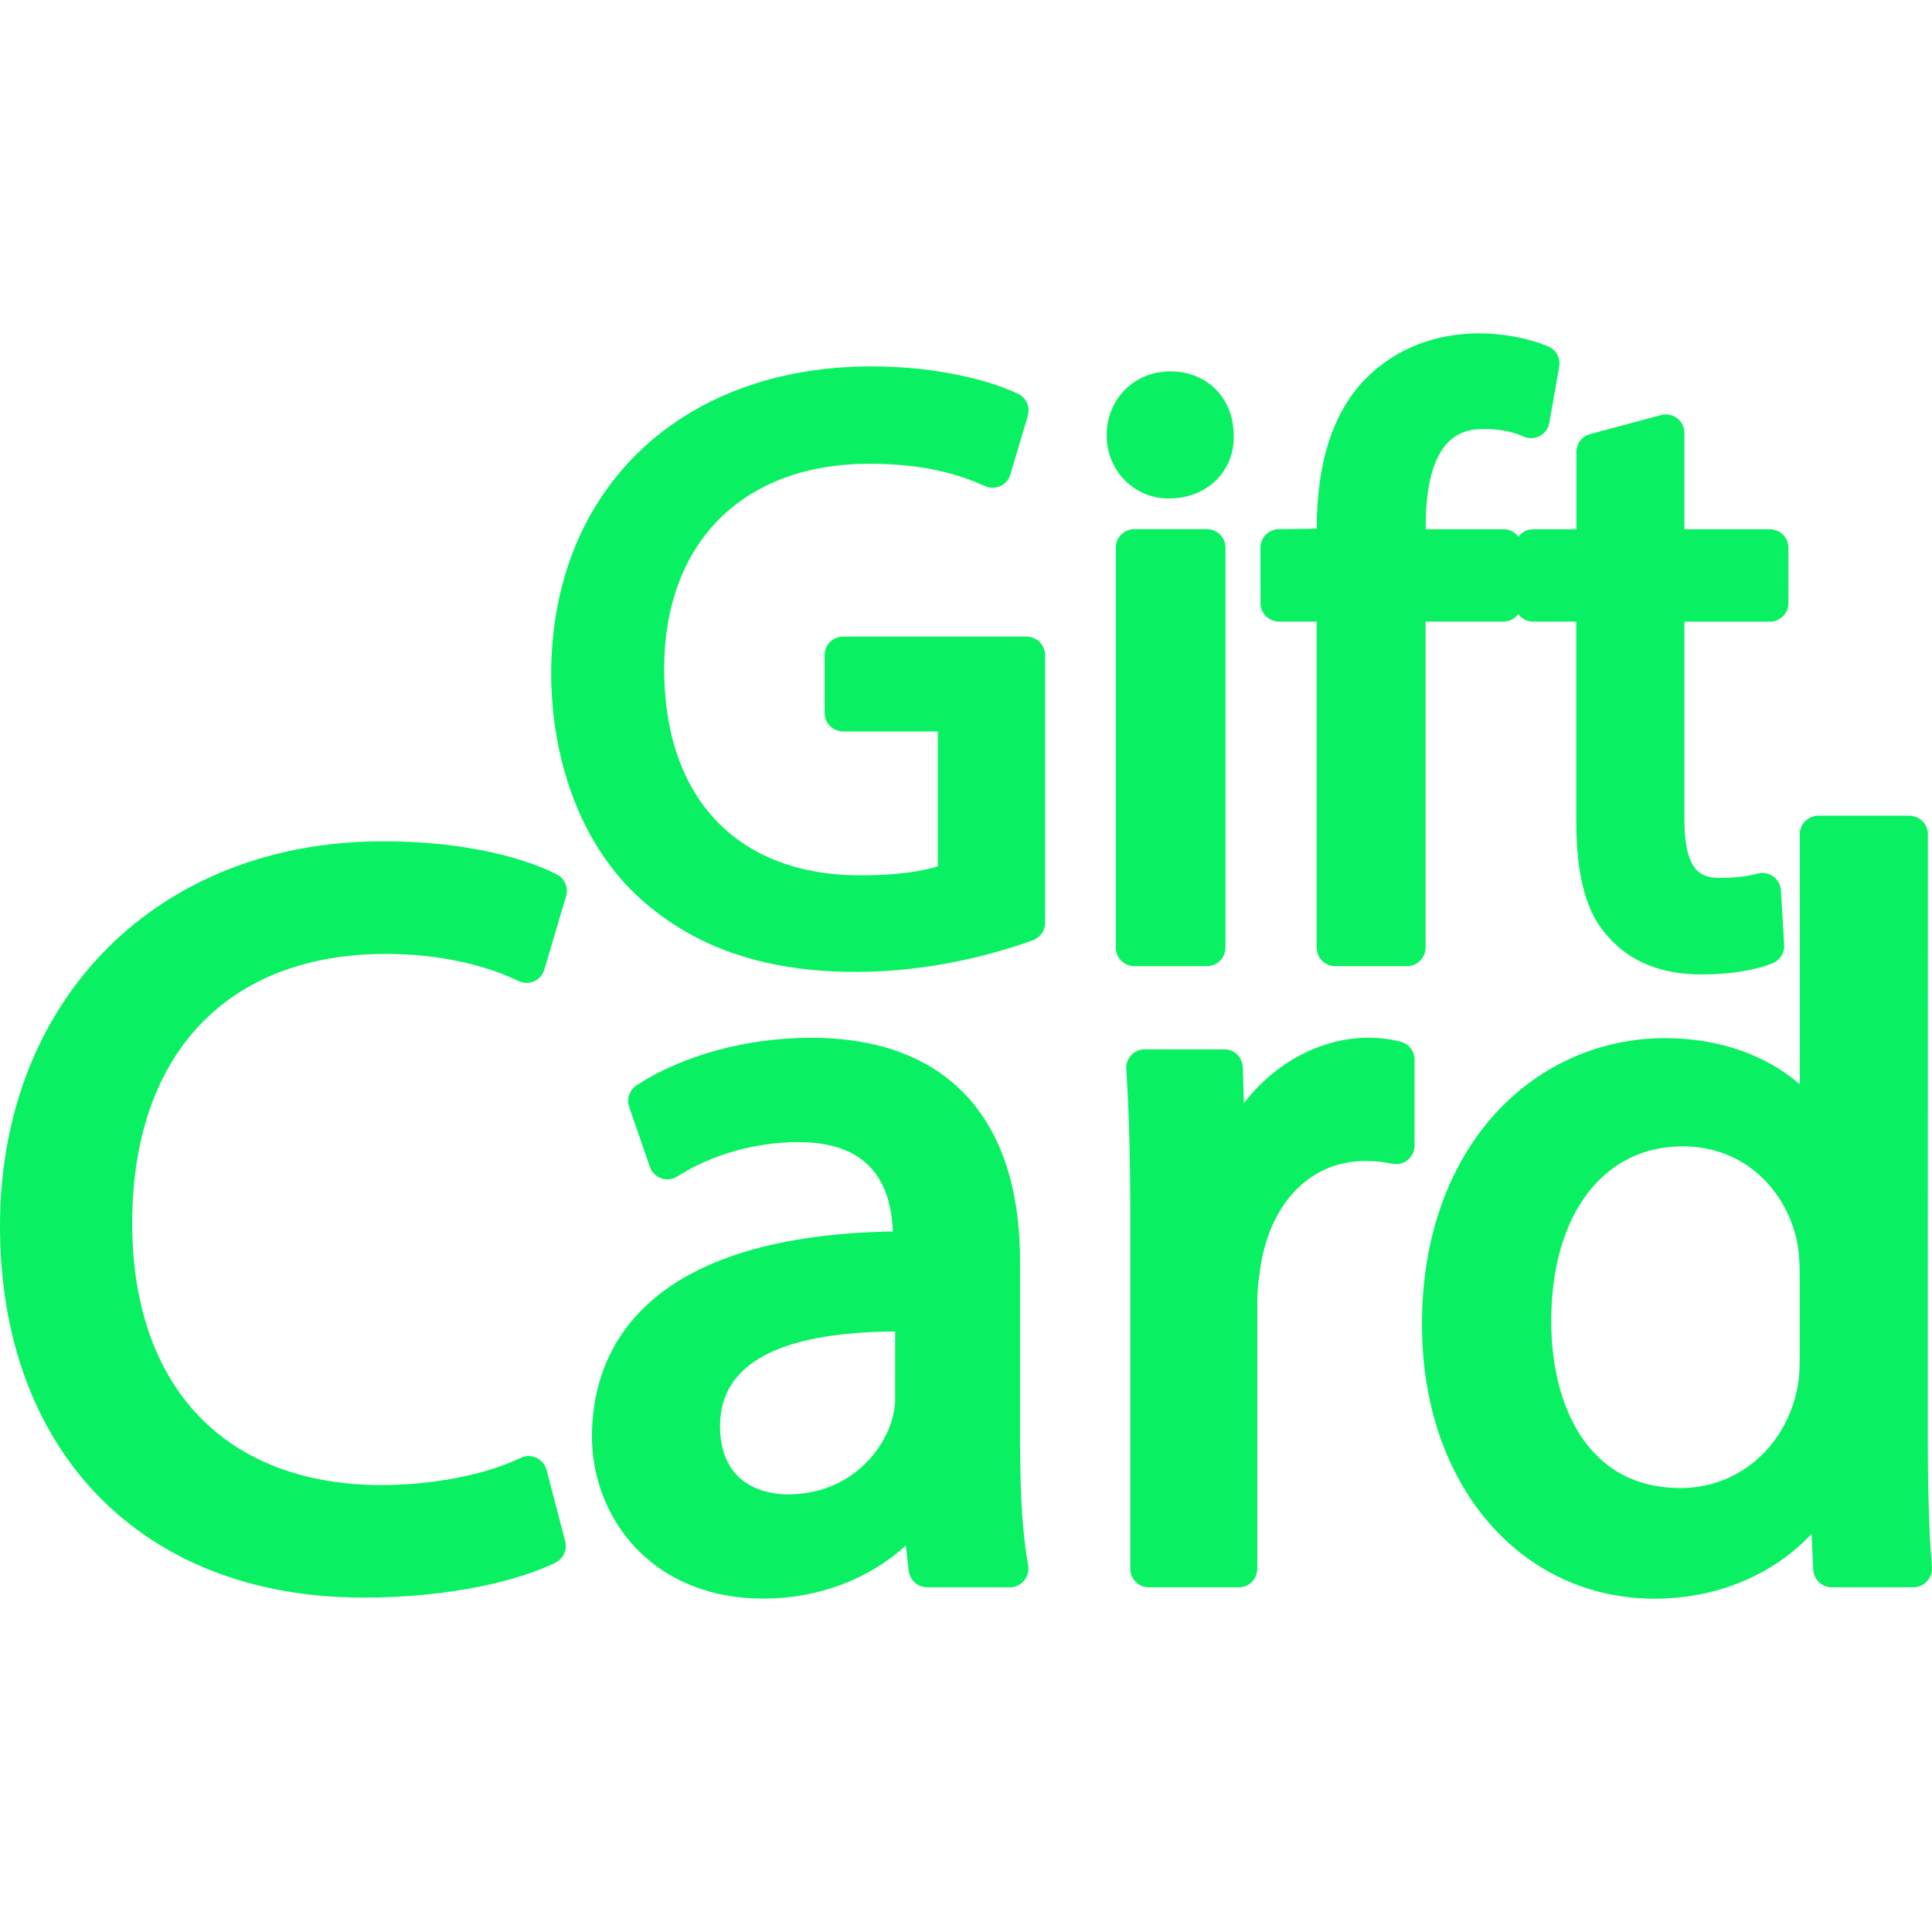 <!DOCTYPE svg PUBLIC "-//W3C//DTD SVG 1.1//EN" "http://www.w3.org/Graphics/SVG/1.1/DTD/svg11.dtd">
<!-- Uploaded to: SVG Repo, www.svgrepo.com, Transformed by: SVG Repo Mixer Tools -->
<svg fill="#09f162" version="1.1" id="Capa_1" xmlns="http://www.w3.org/2000/svg" xmlns:xlink="http://www.w3.org/1999/xlink" width="125px" height="125px" viewBox="0 0 39.115 39.115" xml:space="preserve">
<g id="SVGRepo_bgCarrier" stroke-width="0"/>
<g id="SVGRepo_tracerCarrier" stroke-linecap="round" stroke-linejoin="round"/>
<g id="SVGRepo_iconCarrier"> <g> <g id="Layer_1_copy_53_"> <path d="M21.159,13.264v5.42c0,0.158-0.101,0.299-0.248,0.353c-0.813,0.292-2.097,0.64-3.589,0.64 c-1.889,0-3.353-0.521-4.475-1.591c-1.074-1.037-1.688-2.666-1.688-4.471c0.018-3.708,2.623-6.197,6.481-6.197 c1.345,0,2.417,0.287,2.973,0.556c0.166,0.08,0.248,0.268,0.196,0.444l-0.353,1.188c-0.029,0.104-0.104,0.189-0.201,0.234 c-0.098,0.044-0.212,0.046-0.31,0.002c-0.474-0.211-1.168-0.453-2.34-0.453c-2.565,0-4.158,1.593-4.158,4.158 c0,2.614,1.485,4.175,3.974,4.175c0.825,0,1.31-0.101,1.566-0.181v-2.732H17.07c-0.207,0-0.375-0.168-0.375-0.375v-1.171 c0-0.207,0.168-0.375,0.375-0.375h3.712C20.991,12.889,21.159,13.057,21.159,13.264z M20.655,29.328 c0,0.992,0.053,1.767,0.161,2.362c0.021,0.109-0.01,0.224-0.081,0.31c-0.07,0.086-0.177,0.136-0.287,0.136h-1.677 c-0.19,0-0.351-0.144-0.373-0.334l-0.059-0.511c-0.748,0.683-1.777,1.074-2.879,1.074c-2.282,0-3.476-1.654-3.476-3.287 c0-1.521,0.801-4.056,6.093-4.146c-0.051-1.215-0.682-1.809-1.926-1.809c-0.854,0-1.765,0.26-2.436,0.695 c-0.096,0.062-0.219,0.076-0.326,0.039c-0.109-0.037-0.195-0.123-0.232-0.232l-0.419-1.215c-0.056-0.162,0.006-0.342,0.15-0.438 c0.94-0.609,2.229-0.961,3.535-0.961c2.728,0,4.229,1.606,4.229,4.522v3.791h0.003V29.328z M18.123,26.957 c-2.353,0.015-3.545,0.656-3.545,1.912c0,1.285,1.044,1.386,1.364,1.386c1.183,0,1.869-0.777,2.096-1.443 c0.054-0.164,0.084-0.33,0.084-0.465L18.123,26.957L18.123,26.957z M7.812,19.313c1.002,0,1.956,0.195,2.686,0.549 c0.097,0.047,0.213,0.049,0.315,0.006c0.101-0.044,0.177-0.131,0.208-0.237l0.44-1.488c0.051-0.172-0.027-0.356-0.187-0.439 c-0.302-0.158-1.45-0.671-3.525-0.671C3.186,17.033,0,20.237,0,24.825c0,4.568,2.885,7.52,7.351,7.52 c1.828,0,3.212-0.367,3.897-0.709c0.158-0.08,0.24-0.26,0.195-0.432l-0.377-1.443c-0.028-0.109-0.104-0.199-0.206-0.246 c-0.102-0.051-0.221-0.047-0.32,0.002c-0.698,0.338-1.775,0.549-2.811,0.549c-3.163,0-5.052-1.981-5.052-5.303 C2.677,21.351,4.597,19.313,7.812,19.313z M28.862,12.585h1.582c0.122,0,0.227-0.063,0.295-0.153 c0.067,0.091,0.172,0.153,0.293,0.153h0.881v4.041c0,1.138,0.213,1.89,0.66,2.354c0.428,0.49,1.075,0.749,1.871,0.749 c0.573,0,1.088-0.082,1.448-0.229c0.146-0.061,0.242-0.209,0.23-0.37l-0.066-1.104c-0.006-0.112-0.063-0.215-0.153-0.281 c-0.093-0.065-0.209-0.088-0.316-0.058c-0.149,0.04-0.403,0.087-0.756,0.087c-0.369,0-0.729-0.092-0.729-1.197v-3.991h1.731 c0.207,0,0.375-0.168,0.375-0.375V11.09c0-0.207-0.168-0.375-0.375-0.375h-1.731v-1.95c0-0.117-0.053-0.227-0.146-0.297 c-0.094-0.072-0.215-0.095-0.325-0.065l-1.439,0.385c-0.163,0.044-0.276,0.192-0.276,0.362v1.565h-0.881 c-0.123,0-0.226,0.063-0.293,0.153c-0.067-0.091-0.172-0.153-0.295-0.153h-1.582v-0.061c0-1.967,0.871-1.967,1.198-1.967 c0.302,0,0.562,0.05,0.777,0.15c0.104,0.048,0.229,0.046,0.33-0.008c0.104-0.054,0.178-0.152,0.197-0.267l0.201-1.138 c0.029-0.173-0.062-0.345-0.227-0.412c-0.191-0.079-0.711-0.263-1.396-0.263c-0.871,0-1.664,0.305-2.232,0.856 c-0.699,0.665-1.055,1.708-1.055,3.099l-0.764,0.01c-0.207,0-0.375,0.168-0.375,0.375v1.121c0,0.207,0.168,0.375,0.375,0.375 h0.763v6.601c0,0.207,0.168,0.375,0.375,0.375h1.455c0.207,0,0.375-0.168,0.375-0.375V12.585z M39.03,29.142 c0,0.625,0.012,1.791,0.084,2.584c0.008,0.104-0.027,0.209-0.099,0.287c-0.07,0.078-0.17,0.123-0.276,0.123h-1.654 c-0.2,0-0.364-0.158-0.375-0.357l-0.034-0.723c-0.773,0.826-1.914,1.311-3.175,1.311c-2.729,0-4.711-2.324-4.711-5.529 c-0.012-1.799,0.567-3.379,1.631-4.447c0.88-0.887,2.048-1.373,3.289-1.373c1.084,0,2.043,0.338,2.728,0.935v-5.063 c0-0.207,0.168-0.375,0.375-0.375h1.844c0.207,0,0.375,0.168,0.375,0.375L39.03,29.142L39.03,29.142z M36.436,25.746 c0-0.203-0.02-0.485-0.069-0.676c-0.218-0.935-1.011-1.861-2.3-1.861c-1.616,0-2.661,1.392-2.661,3.543 c0,1.632,0.688,3.375,2.62,3.375c1.121,0,2.062-0.771,2.339-1.913c0.051-0.205,0.071-0.416,0.071-0.709V25.746z M28.354,21.089 c-1.147-0.289-2.399,0.231-3.17,1.247l-0.022-0.729c-0.008-0.202-0.172-0.362-0.375-0.362h-1.612 c-0.104,0-0.203,0.043-0.273,0.119c-0.07,0.075-0.107,0.178-0.1,0.28c0.057,0.857,0.082,1.826,0.082,3.14v6.978 c0,0.207,0.168,0.375,0.375,0.375h1.821c0.207,0,0.375-0.168,0.375-0.375v-5.404c0-0.285,0.041-0.562,0.078-0.793 c0.229-1.271,1.037-2.059,2.104-2.059c0.213,0,0.377,0.016,0.547,0.055c0.11,0.022,0.229-0.004,0.315-0.074 c0.088-0.07,0.14-0.18,0.14-0.291v-1.74C28.639,21.28,28.521,21.13,28.354,21.089z M23.666,10.092c0.387,0,0.73-0.138,0.975-0.388 c0.229-0.238,0.349-0.559,0.336-0.89c0-0.75-0.537-1.295-1.276-1.295c-0.738,0-1.295,0.557-1.295,1.295 C22.405,9.53,22.959,10.092,23.666,10.092z M24.436,19.56c0.207,0,0.375-0.168,0.375-0.375v-8.097 c0-0.207-0.168-0.375-0.375-0.375h-1.471c-0.207,0-0.375,0.168-0.375,0.375v8.097c0,0.207,0.168,0.375,0.375,0.375H24.436z"/> </g> </g> </g>
</svg>
